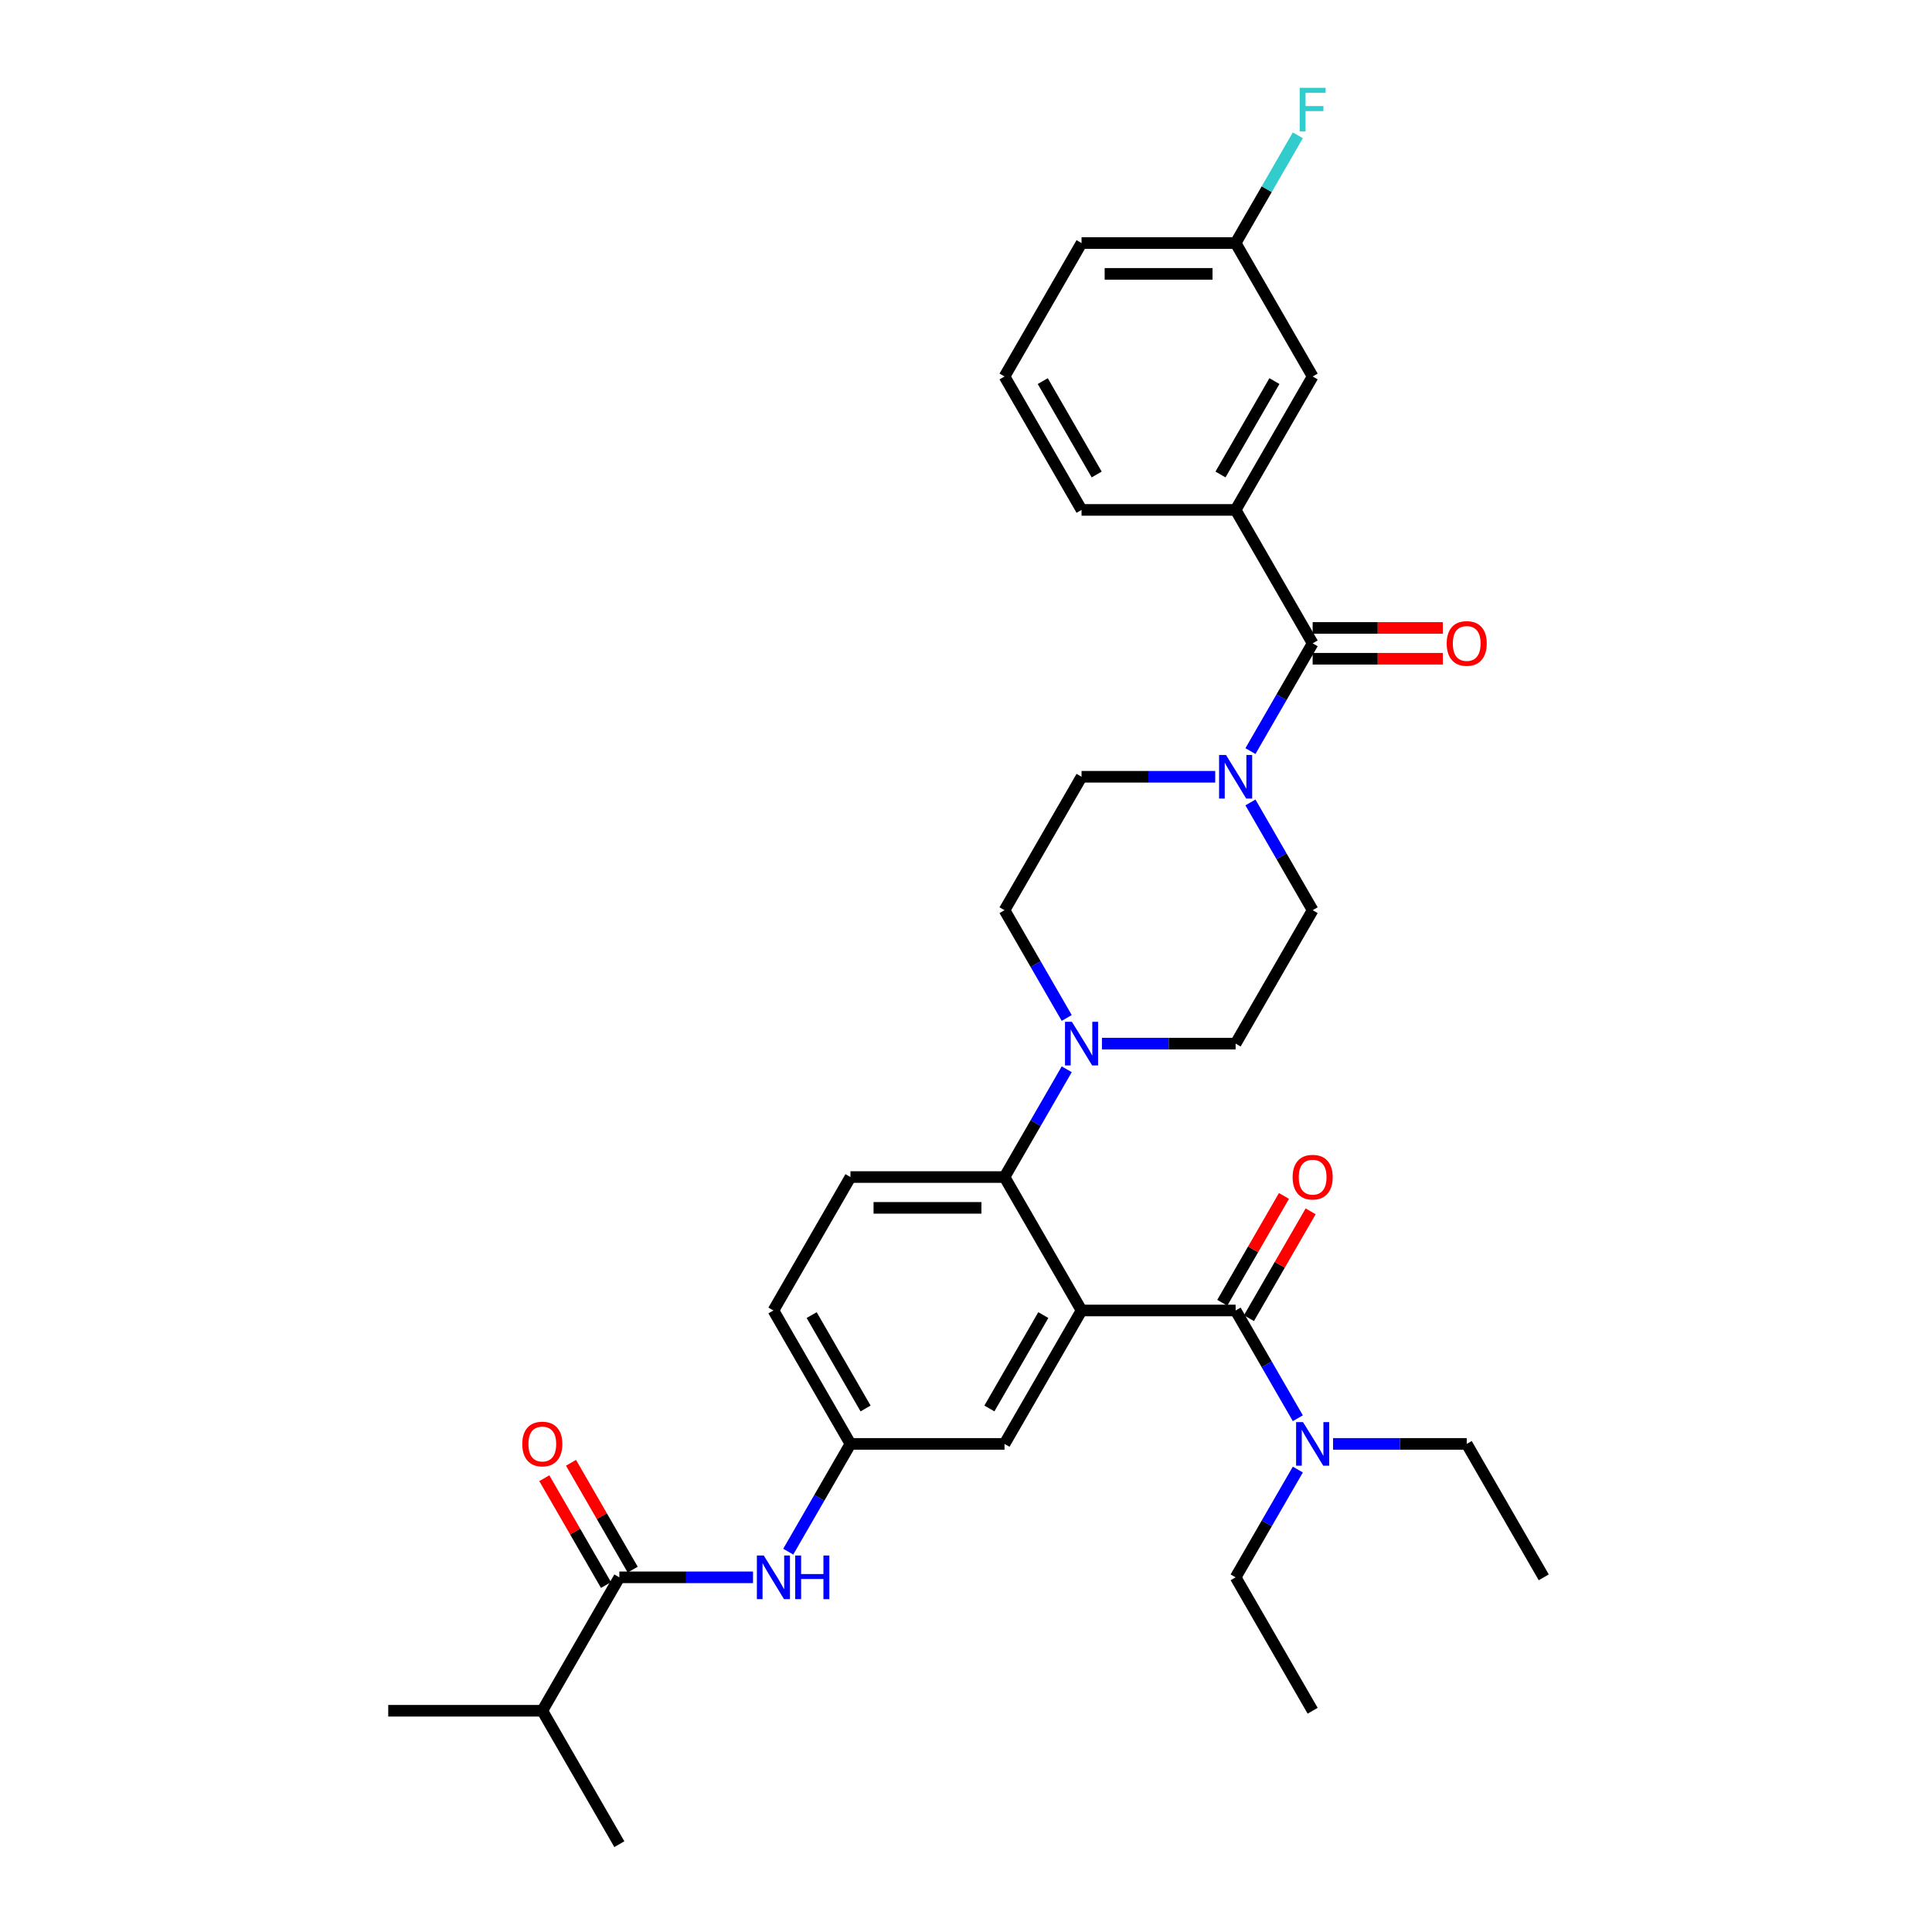 <?xml version='1.0' encoding='iso-8859-1'?>
<svg version='1.1' baseProfile='full'
              xmlns='http://www.w3.org/2000/svg'
                      xmlns:rdkit='http://www.rdkit.org/xml'
                      xmlns:xlink='http://www.w3.org/1999/xlink'
                  xml:space='preserve'
width='1000px' height='1000px' viewBox='0 0 1000 1000'>
<!-- END OF HEADER -->
<rect style='opacity:1.0;fill:#FFFFFF;stroke:none' width='1000' height='1000' x='0' y='0'> </rect>
<path class='bond-0' d='M 281.741,765.112 L 297.704,792.761' style='fill:none;fill-rule:evenodd;stroke:#FF0000;stroke-width:6px;stroke-linecap:butt;stroke-linejoin:miter;stroke-opacity:1' />
<path class='bond-0' d='M 297.704,792.761 L 313.667,820.41' style='fill:none;fill-rule:evenodd;stroke:#000000;stroke-width:6px;stroke-linecap:butt;stroke-linejoin:miter;stroke-opacity:1' />
<path class='bond-0' d='M 295.553,757.138 L 311.516,784.787' style='fill:none;fill-rule:evenodd;stroke:#FF0000;stroke-width:6px;stroke-linecap:butt;stroke-linejoin:miter;stroke-opacity:1' />
<path class='bond-0' d='M 311.516,784.787 L 327.479,812.435' style='fill:none;fill-rule:evenodd;stroke:#000000;stroke-width:6px;stroke-linecap:butt;stroke-linejoin:miter;stroke-opacity:1' />
<path class='bond-1' d='M 320.573,816.423 L 355.167,816.423' style='fill:none;fill-rule:evenodd;stroke:#000000;stroke-width:6px;stroke-linecap:butt;stroke-linejoin:miter;stroke-opacity:1' />
<path class='bond-1' d='M 355.167,816.423 L 389.76,816.423' style='fill:none;fill-rule:evenodd;stroke:#0000FF;stroke-width:6px;stroke-linecap:butt;stroke-linejoin:miter;stroke-opacity:1' />
<path class='bond-2' d='M 320.573,816.423 L 280.7,885.484' style='fill:none;fill-rule:evenodd;stroke:#000000;stroke-width:6px;stroke-linecap:butt;stroke-linejoin:miter;stroke-opacity:1' />
<path class='bond-3' d='M 407.989,803.137 L 424.09,775.249' style='fill:none;fill-rule:evenodd;stroke:#0000FF;stroke-width:6px;stroke-linecap:butt;stroke-linejoin:miter;stroke-opacity:1' />
<path class='bond-3' d='M 424.09,775.249 L 440.191,747.361' style='fill:none;fill-rule:evenodd;stroke:#000000;stroke-width:6px;stroke-linecap:butt;stroke-linejoin:miter;stroke-opacity:1' />
<path class='bond-4' d='M 280.7,885.484 L 200.955,885.484' style='fill:none;fill-rule:evenodd;stroke:#000000;stroke-width:6px;stroke-linecap:butt;stroke-linejoin:miter;stroke-opacity:1' />
<path class='bond-5' d='M 280.7,885.484 L 320.573,954.545' style='fill:none;fill-rule:evenodd;stroke:#000000;stroke-width:6px;stroke-linecap:butt;stroke-linejoin:miter;stroke-opacity:1' />
<path class='bond-6' d='M 639.554,263.931 L 679.427,194.869' style='fill:none;fill-rule:evenodd;stroke:#000000;stroke-width:6px;stroke-linecap:butt;stroke-linejoin:miter;stroke-opacity:1' />
<path class='bond-6' d='M 631.723,245.597 L 659.634,197.254' style='fill:none;fill-rule:evenodd;stroke:#000000;stroke-width:6px;stroke-linecap:butt;stroke-linejoin:miter;stroke-opacity:1' />
<path class='bond-7' d='M 639.554,263.931 L 559.809,263.931' style='fill:none;fill-rule:evenodd;stroke:#000000;stroke-width:6px;stroke-linecap:butt;stroke-linejoin:miter;stroke-opacity:1' />
<path class='bond-8' d='M 639.554,263.931 L 679.427,332.992' style='fill:none;fill-rule:evenodd;stroke:#000000;stroke-width:6px;stroke-linecap:butt;stroke-linejoin:miter;stroke-opacity:1' />
<path class='bond-9' d='M 628.996,402.054 L 594.402,402.054' style='fill:none;fill-rule:evenodd;stroke:#0000FF;stroke-width:6px;stroke-linecap:butt;stroke-linejoin:miter;stroke-opacity:1' />
<path class='bond-9' d='M 594.402,402.054 L 559.809,402.054' style='fill:none;fill-rule:evenodd;stroke:#000000;stroke-width:6px;stroke-linecap:butt;stroke-linejoin:miter;stroke-opacity:1' />
<path class='bond-10' d='M 647.225,388.768 L 663.326,360.88' style='fill:none;fill-rule:evenodd;stroke:#0000FF;stroke-width:6px;stroke-linecap:butt;stroke-linejoin:miter;stroke-opacity:1' />
<path class='bond-10' d='M 663.326,360.88 L 679.427,332.992' style='fill:none;fill-rule:evenodd;stroke:#000000;stroke-width:6px;stroke-linecap:butt;stroke-linejoin:miter;stroke-opacity:1' />
<path class='bond-11' d='M 647.225,415.339 L 663.326,443.227' style='fill:none;fill-rule:evenodd;stroke:#0000FF;stroke-width:6px;stroke-linecap:butt;stroke-linejoin:miter;stroke-opacity:1' />
<path class='bond-11' d='M 663.326,443.227 L 679.427,471.115' style='fill:none;fill-rule:evenodd;stroke:#000000;stroke-width:6px;stroke-linecap:butt;stroke-linejoin:miter;stroke-opacity:1' />
<path class='bond-12' d='M 679.427,340.967 L 713.119,340.967' style='fill:none;fill-rule:evenodd;stroke:#000000;stroke-width:6px;stroke-linecap:butt;stroke-linejoin:miter;stroke-opacity:1' />
<path class='bond-12' d='M 713.119,340.967 L 746.812,340.967' style='fill:none;fill-rule:evenodd;stroke:#FF0000;stroke-width:6px;stroke-linecap:butt;stroke-linejoin:miter;stroke-opacity:1' />
<path class='bond-12' d='M 679.427,325.018 L 713.119,325.018' style='fill:none;fill-rule:evenodd;stroke:#000000;stroke-width:6px;stroke-linecap:butt;stroke-linejoin:miter;stroke-opacity:1' />
<path class='bond-12' d='M 713.119,325.018 L 746.812,325.018' style='fill:none;fill-rule:evenodd;stroke:#FF0000;stroke-width:6px;stroke-linecap:butt;stroke-linejoin:miter;stroke-opacity:1' />
<path class='bond-13' d='M 679.427,194.869 L 639.554,125.808' style='fill:none;fill-rule:evenodd;stroke:#000000;stroke-width:6px;stroke-linecap:butt;stroke-linejoin:miter;stroke-opacity:1' />
<path class='bond-14' d='M 639.554,125.808 L 655.655,97.92' style='fill:none;fill-rule:evenodd;stroke:#000000;stroke-width:6px;stroke-linecap:butt;stroke-linejoin:miter;stroke-opacity:1' />
<path class='bond-14' d='M 655.655,97.92 L 671.757,70.032' style='fill:none;fill-rule:evenodd;stroke:#33CCCC;stroke-width:6px;stroke-linecap:butt;stroke-linejoin:miter;stroke-opacity:1' />
<path class='bond-15' d='M 639.554,125.808 L 559.809,125.808' style='fill:none;fill-rule:evenodd;stroke:#000000;stroke-width:6px;stroke-linecap:butt;stroke-linejoin:miter;stroke-opacity:1' />
<path class='bond-15' d='M 627.592,141.757 L 571.771,141.757' style='fill:none;fill-rule:evenodd;stroke:#000000;stroke-width:6px;stroke-linecap:butt;stroke-linejoin:miter;stroke-opacity:1' />
<path class='bond-16' d='M 559.809,402.054 L 519.936,471.115' style='fill:none;fill-rule:evenodd;stroke:#000000;stroke-width:6px;stroke-linecap:butt;stroke-linejoin:miter;stroke-opacity:1' />
<path class='bond-17' d='M 552.139,526.891 L 536.037,499.003' style='fill:none;fill-rule:evenodd;stroke:#0000FF;stroke-width:6px;stroke-linecap:butt;stroke-linejoin:miter;stroke-opacity:1' />
<path class='bond-17' d='M 536.037,499.003 L 519.936,471.115' style='fill:none;fill-rule:evenodd;stroke:#000000;stroke-width:6px;stroke-linecap:butt;stroke-linejoin:miter;stroke-opacity:1' />
<path class='bond-18' d='M 552.139,553.462 L 536.037,581.35' style='fill:none;fill-rule:evenodd;stroke:#0000FF;stroke-width:6px;stroke-linecap:butt;stroke-linejoin:miter;stroke-opacity:1' />
<path class='bond-18' d='M 536.037,581.35 L 519.936,609.238' style='fill:none;fill-rule:evenodd;stroke:#000000;stroke-width:6px;stroke-linecap:butt;stroke-linejoin:miter;stroke-opacity:1' />
<path class='bond-19' d='M 570.367,540.177 L 604.961,540.177' style='fill:none;fill-rule:evenodd;stroke:#0000FF;stroke-width:6px;stroke-linecap:butt;stroke-linejoin:miter;stroke-opacity:1' />
<path class='bond-19' d='M 604.961,540.177 L 639.554,540.177' style='fill:none;fill-rule:evenodd;stroke:#000000;stroke-width:6px;stroke-linecap:butt;stroke-linejoin:miter;stroke-opacity:1' />
<path class='bond-20' d='M 646.46,682.287 L 662.423,654.638' style='fill:none;fill-rule:evenodd;stroke:#000000;stroke-width:6px;stroke-linecap:butt;stroke-linejoin:miter;stroke-opacity:1' />
<path class='bond-20' d='M 662.423,654.638 L 678.386,626.989' style='fill:none;fill-rule:evenodd;stroke:#FF0000;stroke-width:6px;stroke-linecap:butt;stroke-linejoin:miter;stroke-opacity:1' />
<path class='bond-20' d='M 632.648,674.312 L 648.611,646.664' style='fill:none;fill-rule:evenodd;stroke:#000000;stroke-width:6px;stroke-linecap:butt;stroke-linejoin:miter;stroke-opacity:1' />
<path class='bond-20' d='M 648.611,646.664 L 664.574,619.015' style='fill:none;fill-rule:evenodd;stroke:#FF0000;stroke-width:6px;stroke-linecap:butt;stroke-linejoin:miter;stroke-opacity:1' />
<path class='bond-21' d='M 639.554,678.3 L 655.655,706.188' style='fill:none;fill-rule:evenodd;stroke:#000000;stroke-width:6px;stroke-linecap:butt;stroke-linejoin:miter;stroke-opacity:1' />
<path class='bond-21' d='M 655.655,706.188 L 671.757,734.076' style='fill:none;fill-rule:evenodd;stroke:#0000FF;stroke-width:6px;stroke-linecap:butt;stroke-linejoin:miter;stroke-opacity:1' />
<path class='bond-22' d='M 639.554,678.3 L 559.809,678.3' style='fill:none;fill-rule:evenodd;stroke:#000000;stroke-width:6px;stroke-linecap:butt;stroke-linejoin:miter;stroke-opacity:1' />
<path class='bond-23' d='M 689.985,747.361 L 724.579,747.361' style='fill:none;fill-rule:evenodd;stroke:#0000FF;stroke-width:6px;stroke-linecap:butt;stroke-linejoin:miter;stroke-opacity:1' />
<path class='bond-23' d='M 724.579,747.361 L 759.172,747.361' style='fill:none;fill-rule:evenodd;stroke:#000000;stroke-width:6px;stroke-linecap:butt;stroke-linejoin:miter;stroke-opacity:1' />
<path class='bond-24' d='M 671.757,760.647 L 655.655,788.535' style='fill:none;fill-rule:evenodd;stroke:#0000FF;stroke-width:6px;stroke-linecap:butt;stroke-linejoin:miter;stroke-opacity:1' />
<path class='bond-24' d='M 655.655,788.535 L 639.554,816.423' style='fill:none;fill-rule:evenodd;stroke:#000000;stroke-width:6px;stroke-linecap:butt;stroke-linejoin:miter;stroke-opacity:1' />
<path class='bond-25' d='M 759.172,747.361 L 799.045,816.423' style='fill:none;fill-rule:evenodd;stroke:#000000;stroke-width:6px;stroke-linecap:butt;stroke-linejoin:miter;stroke-opacity:1' />
<path class='bond-26' d='M 639.554,816.423 L 679.427,885.484' style='fill:none;fill-rule:evenodd;stroke:#000000;stroke-width:6px;stroke-linecap:butt;stroke-linejoin:miter;stroke-opacity:1' />
<path class='bond-27' d='M 559.809,678.3 L 519.936,747.361' style='fill:none;fill-rule:evenodd;stroke:#000000;stroke-width:6px;stroke-linecap:butt;stroke-linejoin:miter;stroke-opacity:1' />
<path class='bond-27' d='M 540.016,680.684 L 512.105,729.027' style='fill:none;fill-rule:evenodd;stroke:#000000;stroke-width:6px;stroke-linecap:butt;stroke-linejoin:miter;stroke-opacity:1' />
<path class='bond-28' d='M 559.809,678.3 L 519.936,609.238' style='fill:none;fill-rule:evenodd;stroke:#000000;stroke-width:6px;stroke-linecap:butt;stroke-linejoin:miter;stroke-opacity:1' />
<path class='bond-29' d='M 519.936,747.361 L 440.191,747.361' style='fill:none;fill-rule:evenodd;stroke:#000000;stroke-width:6px;stroke-linecap:butt;stroke-linejoin:miter;stroke-opacity:1' />
<path class='bond-30' d='M 519.936,609.238 L 440.191,609.238' style='fill:none;fill-rule:evenodd;stroke:#000000;stroke-width:6px;stroke-linecap:butt;stroke-linejoin:miter;stroke-opacity:1' />
<path class='bond-30' d='M 507.975,625.187 L 452.153,625.187' style='fill:none;fill-rule:evenodd;stroke:#000000;stroke-width:6px;stroke-linecap:butt;stroke-linejoin:miter;stroke-opacity:1' />
<path class='bond-31' d='M 440.191,747.361 L 400.318,678.3' style='fill:none;fill-rule:evenodd;stroke:#000000;stroke-width:6px;stroke-linecap:butt;stroke-linejoin:miter;stroke-opacity:1' />
<path class='bond-31' d='M 448.022,729.027 L 420.112,680.684' style='fill:none;fill-rule:evenodd;stroke:#000000;stroke-width:6px;stroke-linecap:butt;stroke-linejoin:miter;stroke-opacity:1' />
<path class='bond-32' d='M 440.191,609.238 L 400.318,678.3' style='fill:none;fill-rule:evenodd;stroke:#000000;stroke-width:6px;stroke-linecap:butt;stroke-linejoin:miter;stroke-opacity:1' />
<path class='bond-33' d='M 639.554,540.177 L 679.427,471.115' style='fill:none;fill-rule:evenodd;stroke:#000000;stroke-width:6px;stroke-linecap:butt;stroke-linejoin:miter;stroke-opacity:1' />
<path class='bond-34' d='M 559.809,263.931 L 519.936,194.869' style='fill:none;fill-rule:evenodd;stroke:#000000;stroke-width:6px;stroke-linecap:butt;stroke-linejoin:miter;stroke-opacity:1' />
<path class='bond-34' d='M 567.64,245.597 L 539.73,197.254' style='fill:none;fill-rule:evenodd;stroke:#000000;stroke-width:6px;stroke-linecap:butt;stroke-linejoin:miter;stroke-opacity:1' />
<path class='bond-35' d='M 519.936,194.869 L 559.809,125.808' style='fill:none;fill-rule:evenodd;stroke:#000000;stroke-width:6px;stroke-linecap:butt;stroke-linejoin:miter;stroke-opacity:1' />
<path  class='atom-0' d='M 270.334 747.425
Q 270.334 742.002, 273.013 738.972
Q 275.692 735.942, 280.7 735.942
Q 285.708 735.942, 288.388 738.972
Q 291.067 742.002, 291.067 747.425
Q 291.067 752.911, 288.356 756.037
Q 285.645 759.131, 280.7 759.131
Q 275.724 759.131, 273.013 756.037
Q 270.334 752.943, 270.334 747.425
M 280.7 756.58
Q 284.145 756.58, 285.996 754.283
Q 287.877 751.954, 287.877 747.425
Q 287.877 742.991, 285.996 740.758
Q 284.145 738.493, 280.7 738.493
Q 277.255 738.493, 275.373 740.726
Q 273.523 742.959, 273.523 747.425
Q 273.523 751.986, 275.373 754.283
Q 277.255 756.58, 280.7 756.58
' fill='#FF0000'/>
<path  class='atom-2' d='M 395.326 805.131
L 402.727 817.092
Q 403.46 818.273, 404.641 820.41
Q 405.821 822.547, 405.885 822.675
L 405.885 805.131
L 408.883 805.131
L 408.883 827.714
L 405.789 827.714
L 397.846 814.636
Q 396.921 813.105, 395.932 811.351
Q 394.975 809.596, 394.688 809.054
L 394.688 827.714
L 391.754 827.714
L 391.754 805.131
L 395.326 805.131
' fill='#0000FF'/>
<path  class='atom-2' d='M 411.594 805.131
L 414.657 805.131
L 414.657 814.732
L 426.204 814.732
L 426.204 805.131
L 429.266 805.131
L 429.266 827.714
L 426.204 827.714
L 426.204 817.284
L 414.657 817.284
L 414.657 827.714
L 411.594 827.714
L 411.594 805.131
' fill='#0000FF'/>
<path  class='atom-6' d='M 634.562 390.762
L 641.963 402.724
Q 642.696 403.904, 643.876 406.041
Q 645.057 408.178, 645.121 408.306
L 645.121 390.762
L 648.119 390.762
L 648.119 413.346
L 645.025 413.346
L 637.082 400.267
Q 636.157 398.736, 635.168 396.982
Q 634.211 395.228, 633.924 394.685
L 633.924 413.346
L 630.99 413.346
L 630.99 390.762
L 634.562 390.762
' fill='#0000FF'/>
<path  class='atom-8' d='M 748.805 333.056
Q 748.805 327.633, 751.485 324.603
Q 754.164 321.573, 759.172 321.573
Q 764.18 321.573, 766.86 324.603
Q 769.539 327.633, 769.539 333.056
Q 769.539 338.543, 766.828 341.669
Q 764.116 344.763, 759.172 344.763
Q 754.196 344.763, 751.485 341.669
Q 748.805 338.574, 748.805 333.056
M 759.172 342.211
Q 762.617 342.211, 764.467 339.914
Q 766.349 337.586, 766.349 333.056
Q 766.349 328.622, 764.467 326.389
Q 762.617 324.125, 759.172 324.125
Q 755.727 324.125, 753.845 326.358
Q 751.995 328.59, 751.995 333.056
Q 751.995 337.618, 753.845 339.914
Q 755.727 342.211, 759.172 342.211
' fill='#FF0000'/>
<path  class='atom-12' d='M 554.817 528.885
L 562.217 540.847
Q 562.951 542.027, 564.131 544.164
Q 565.311 546.301, 565.375 546.429
L 565.375 528.885
L 568.374 528.885
L 568.374 551.469
L 565.28 551.469
L 557.337 538.39
Q 556.412 536.859, 555.423 535.105
Q 554.466 533.35, 554.179 532.808
L 554.179 551.469
L 551.244 551.469
L 551.244 528.885
L 554.817 528.885
' fill='#0000FF'/>
<path  class='atom-15' d='M 669.06 609.302
Q 669.06 603.879, 671.739 600.849
Q 674.419 597.819, 679.427 597.819
Q 684.435 597.819, 687.114 600.849
Q 689.794 603.879, 689.794 609.302
Q 689.794 614.788, 687.082 617.914
Q 684.371 621.009, 679.427 621.009
Q 674.451 621.009, 671.739 617.914
Q 669.06 614.82, 669.06 609.302
M 679.427 618.457
Q 682.872 618.457, 684.722 616.16
Q 686.604 613.831, 686.604 609.302
Q 686.604 604.868, 684.722 602.635
Q 682.872 600.37, 679.427 600.37
Q 675.982 600.37, 674.1 602.603
Q 672.25 604.836, 672.25 609.302
Q 672.25 613.863, 674.1 616.16
Q 675.982 618.457, 679.427 618.457
' fill='#FF0000'/>
<path  class='atom-16' d='M 674.435 736.069
L 681.835 748.031
Q 682.569 749.211, 683.749 751.348
Q 684.929 753.486, 684.993 753.613
L 684.993 736.069
L 687.992 736.069
L 687.992 758.653
L 684.897 758.653
L 676.955 745.575
Q 676.03 744.044, 675.041 742.289
Q 674.084 740.535, 673.797 739.993
L 673.797 758.653
L 670.862 758.653
L 670.862 736.069
L 674.435 736.069
' fill='#0000FF'/>
<path  class='atom-29' d='M 672.712 45.455
L 686.141 45.455
L 686.141 48.038
L 675.743 48.038
L 675.743 54.896
L 684.993 54.896
L 684.993 57.512
L 675.743 57.512
L 675.743 68.038
L 672.712 68.038
L 672.712 45.455
' fill='#33CCCC'/>
</svg>
